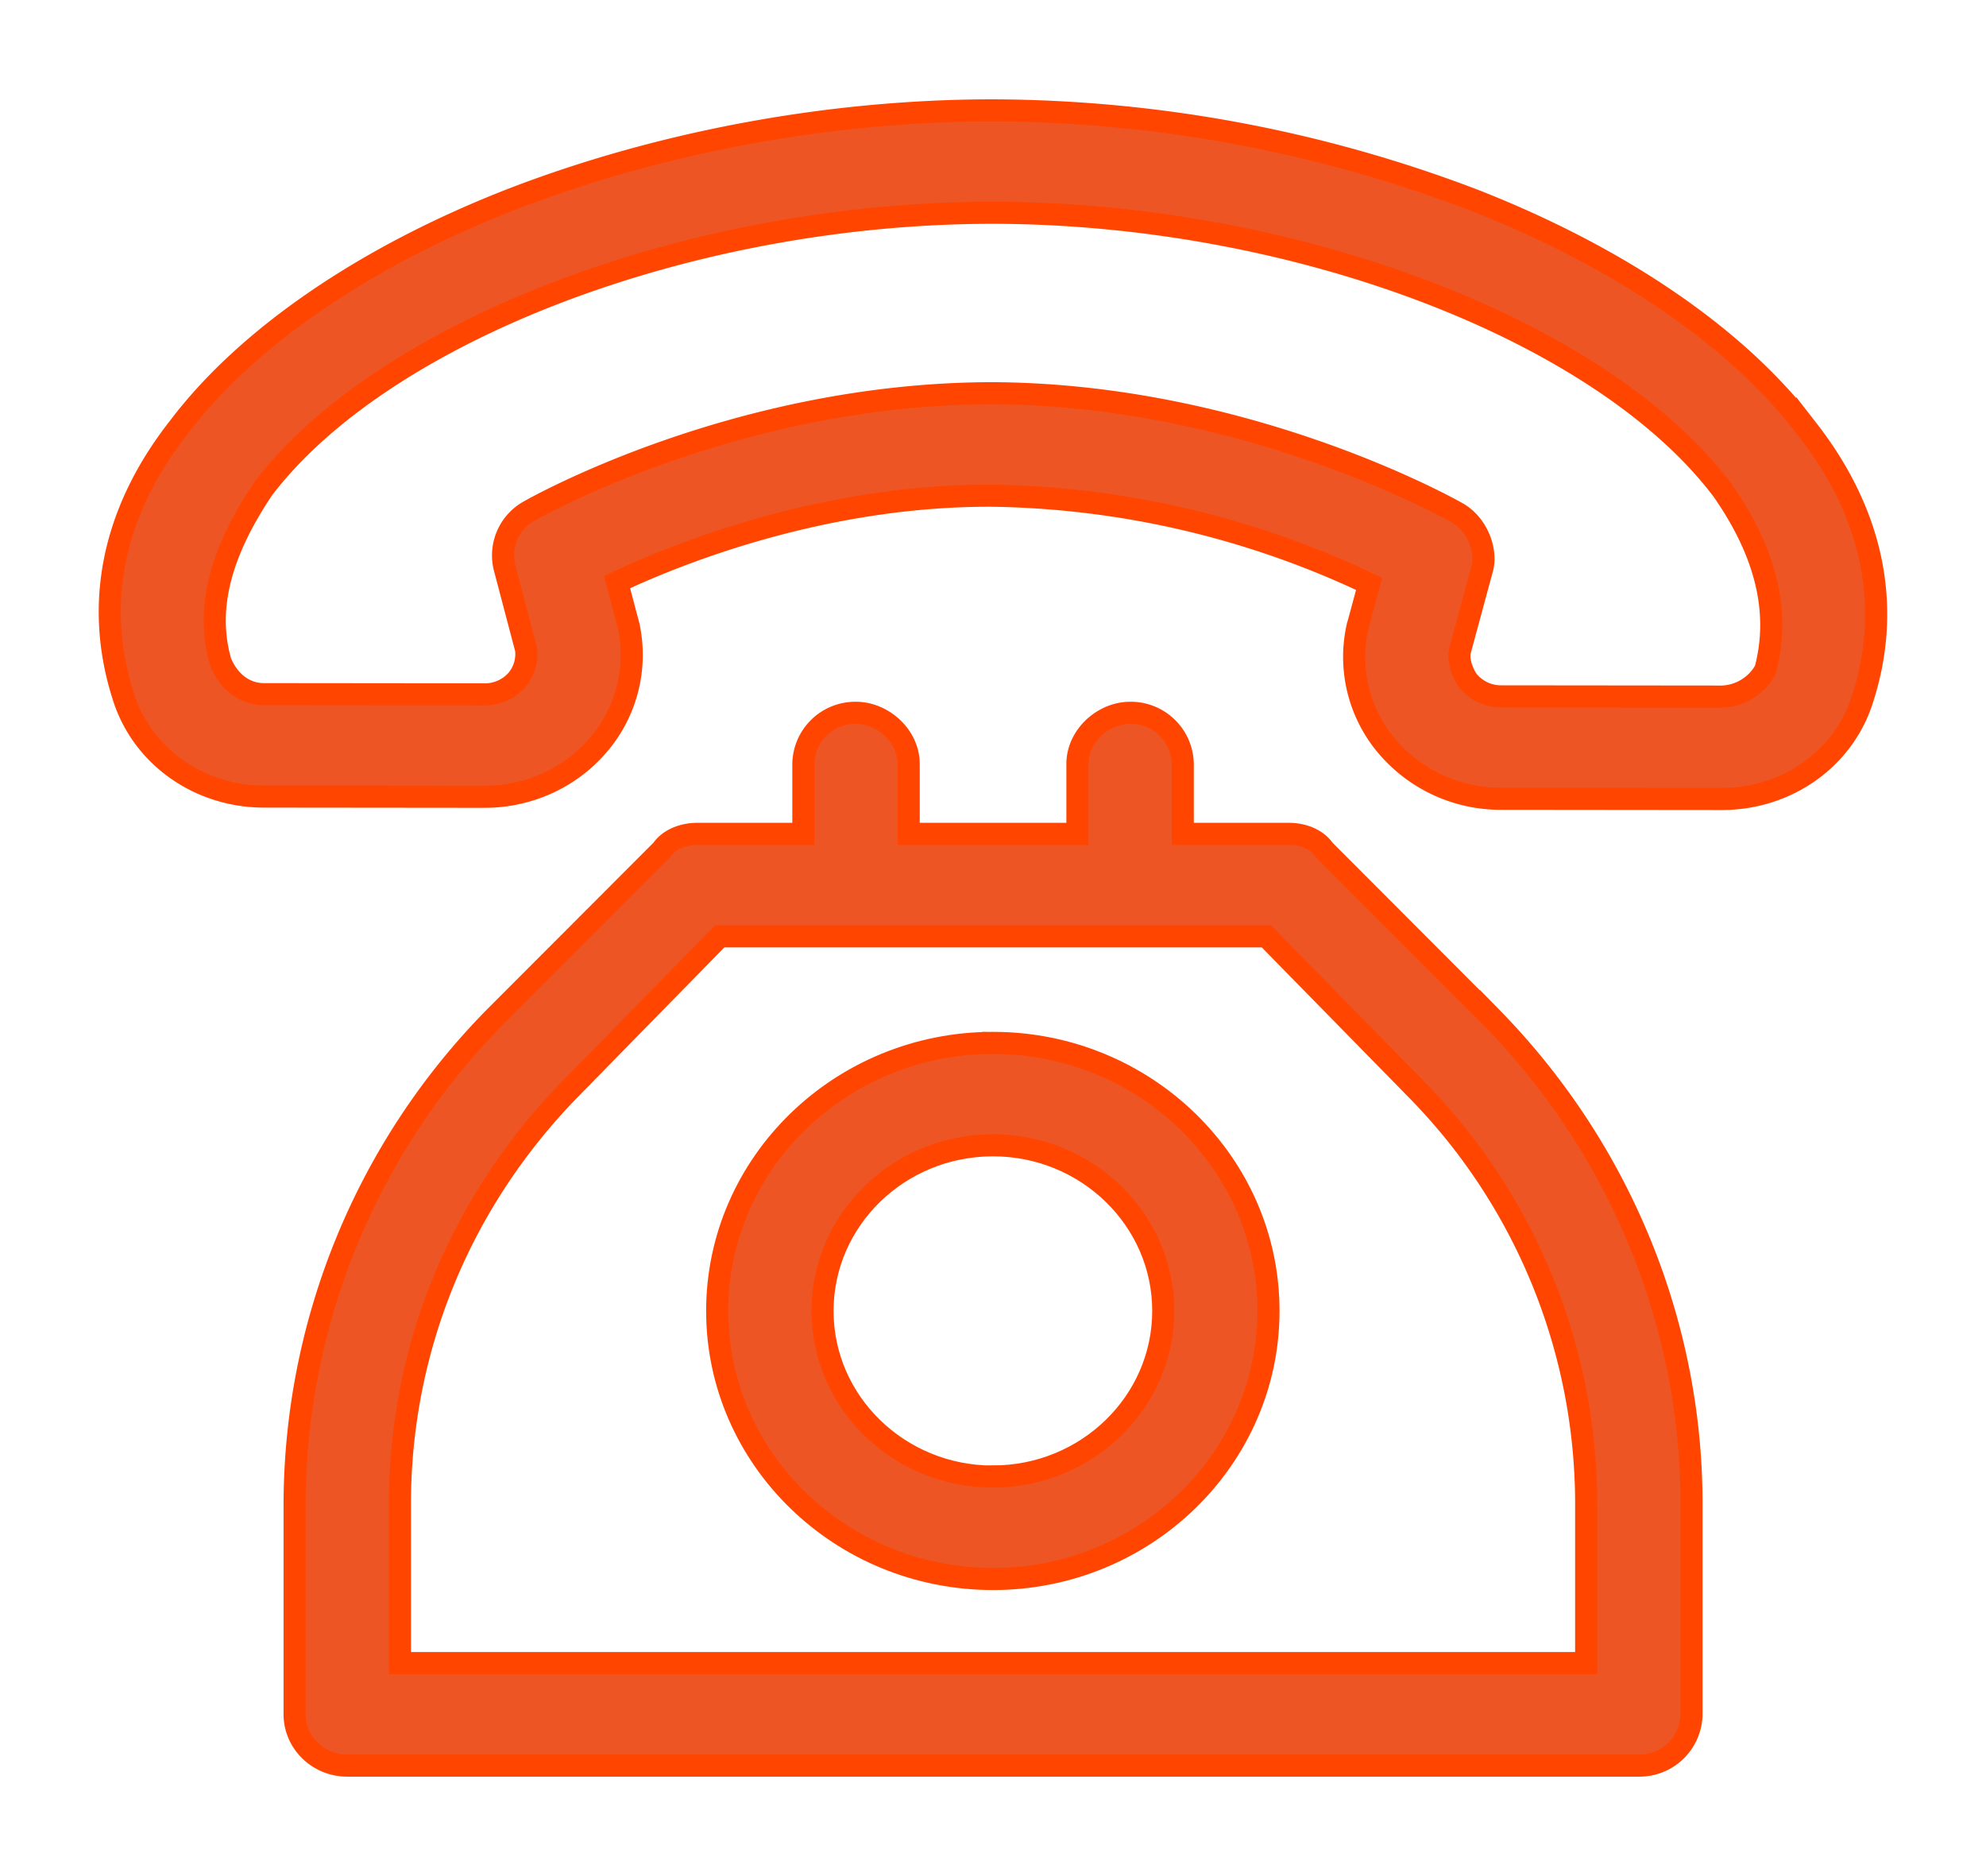 <svg xmlns="http://www.w3.org/2000/svg" width="18" height="17" viewBox="0 0 18 17"><g><g><g><path fill="#ed5524" d="M16 6.07a.466.466 0 0 1-.394.242h-.001l-1.998-.002a.387.387 0 0 1-.295-.133c-.04-.047-.101-.177-.081-.275l.199-.735c.054-.167-.036-.414-.221-.519-.077-.044-1.915-1.073-4.209-1.085-2.304 0-4.129 1.025-4.206 1.069a.459.459 0 0 0-.22.516l.194.736a.366.366 0 0 1-.081.275.387.387 0 0 1-.295.133l-2-.002c-.164 0-.312-.1-.392-.29-.141-.484 0-1 .388-1.575C3.478 3 6.252 1.928 9 1.928c2.748.004 5.527 1.072 6.614 2.517C16 5 16.141 5.539 16 6.07zm.387-2.17c-.614-.822-1.69-1.563-3.028-2.087A12.336 12.336 0 0 0 9 1c-1.468 0-3 .282-4.348.8-1.34.52-2.418 1.259-3.035 2.077C1 4.665.855 5.513 1.124 6.33c.175.53.684.887 1.267.888l1.999.002h.002c.398 0 .773-.17 1.027-.465a1.252 1.252 0 0 0 .279-1.083l-.105-.397C6.175 5 7.495 4.483 9 4.492a8.225 8.225 0 0 1 3.409.799l-.107.395a1.251 1.251 0 0 0 .275 1.084 1.35 1.35 0 0 0 1.028.468l1.999.002h.002c.582 0 1.092-.355 1.268-.885.271-.817.126-1.667-.487-2.456z"/><path fill="none" stroke="#ff4500" stroke-miterlimit="20" stroke-width=".2" d="M16 6.07a.466.466 0 0 1-.394.242h-.001l-1.998-.002a.387.387 0 0 1-.295-.133c-.04-.047-.101-.177-.081-.275l.199-.735c.054-.167-.036-.414-.221-.519-.077-.044-1.915-1.073-4.209-1.085-2.304 0-4.129 1.025-4.206 1.069a.459.459 0 0 0-.22.516l.194.736a.366.366 0 0 1-.081.275.387.387 0 0 1-.295.133s0 0 0 0l-2-.002c-.164 0-.312-.1-.392-.29-.141-.484 0-1 .388-1.575C3.478 3 6.252 1.928 9 1.928c2.748.004 5.527 1.072 6.614 2.517C16 5 16.141 5.539 16 6.07zm.387-2.17c-.614-.822-1.69-1.563-3.028-2.087A12.336 12.336 0 0 0 9 1c-1.468 0-3 .282-4.348.8-1.34.52-2.418 1.259-3.035 2.077C1 4.665.855 5.513 1.124 6.33c.175.53.684.887 1.267.888l1.999.002h.002c.398 0 .773-.17 1.027-.465a1.252 1.252 0 0 0 .279-1.083l-.105-.397C6.175 5 7.495 4.483 9 4.492a8.225 8.225 0 0 1 3.409.799l-.107.395a1.251 1.251 0 0 0 .275 1.084 1.35 1.35 0 0 0 1.028.468l1.999.002h.002c.582 0 1.092-.355 1.268-.885.271-.817.126-1.667-.487-2.456z"/></g><g><path fill="#ed5524" d="M3.625 15.07v-1.445c0-1.407.55-2.744 1.549-3.763l1.349-1.377h4.955l1.35 1.377a5.354 5.354 0 0 1 1.548 3.763v1.445zm9.894-5.848L12 7.7c-.062-.092-.187-.144-.317-.144h-.963v-.633a.471.471 0 0 0-.478-.464c-.242 0-.477.208-.477.464v.633H8.236v-.633c0-.256-.236-.464-.477-.464a.471.471 0 0 0-.478.464v.633h-.963c-.13 0-.256.052-.318.144L4.482 9.22a6.303 6.303 0 0 0-1.812 4.404v1.91c0 .256.214.465.477.465h11.706a.472.472 0 0 0 .478-.465v-1.91c0-1.625-.644-3.21-1.812-4.403z"/><path fill="none" stroke="#ff4500" stroke-miterlimit="20" stroke-width=".2" d="M3.625 15.07v-1.445c0-1.407.55-2.744 1.549-3.763l1.349-1.377h4.955l1.35 1.377a5.354 5.354 0 0 1 1.548 3.763v1.445zm9.894-5.848L12 7.7c-.062-.092-.187-.144-.317-.144h-.963v-.633a.471.471 0 0 0-.478-.464c-.242 0-.477.208-.477.464v.633H8.236v-.633c0-.256-.236-.464-.477-.464a.471.471 0 0 0-.478.464v.633h-.963c-.13 0-.256.052-.318.144L4.482 9.22a6.303 6.303 0 0 0-1.812 4.404v1.91c0 .256.214.465.477.465h11.706a.472.472 0 0 0 .478-.465v-1.91c0-1.625-.644-3.21-1.812-4.403z"/></g><g><path fill="#ed5524" d="M9 13.38c-.853 0-1.545-.673-1.545-1.501 0-.828.692-1.501 1.545-1.501.85 0 1.543.673 1.543 1.5 0 .829-.693 1.501-1.543 1.501zm0-3.93c-1.38 0-2.5 1.09-2.5 2.429 0 1.34 1.121 2.429 2.5 2.429 1.376 0 2.497-1.09 2.497-2.43 0-1.338-1.12-2.428-2.497-2.428z"/><path fill="none" stroke="#ff4500" stroke-miterlimit="20" stroke-width=".2" d="M9 13.38c-.853 0-1.545-.673-1.545-1.501 0-.828.692-1.501 1.545-1.501.85 0 1.543.673 1.543 1.5 0 .829-.693 1.501-1.543 1.501zm0-3.93c-1.38 0-2.5 1.09-2.5 2.429 0 1.34 1.121 2.429 2.5 2.429 1.376 0 2.497-1.09 2.497-2.43 0-1.338-1.12-2.428-2.497-2.428z"/></g></g></g></svg>